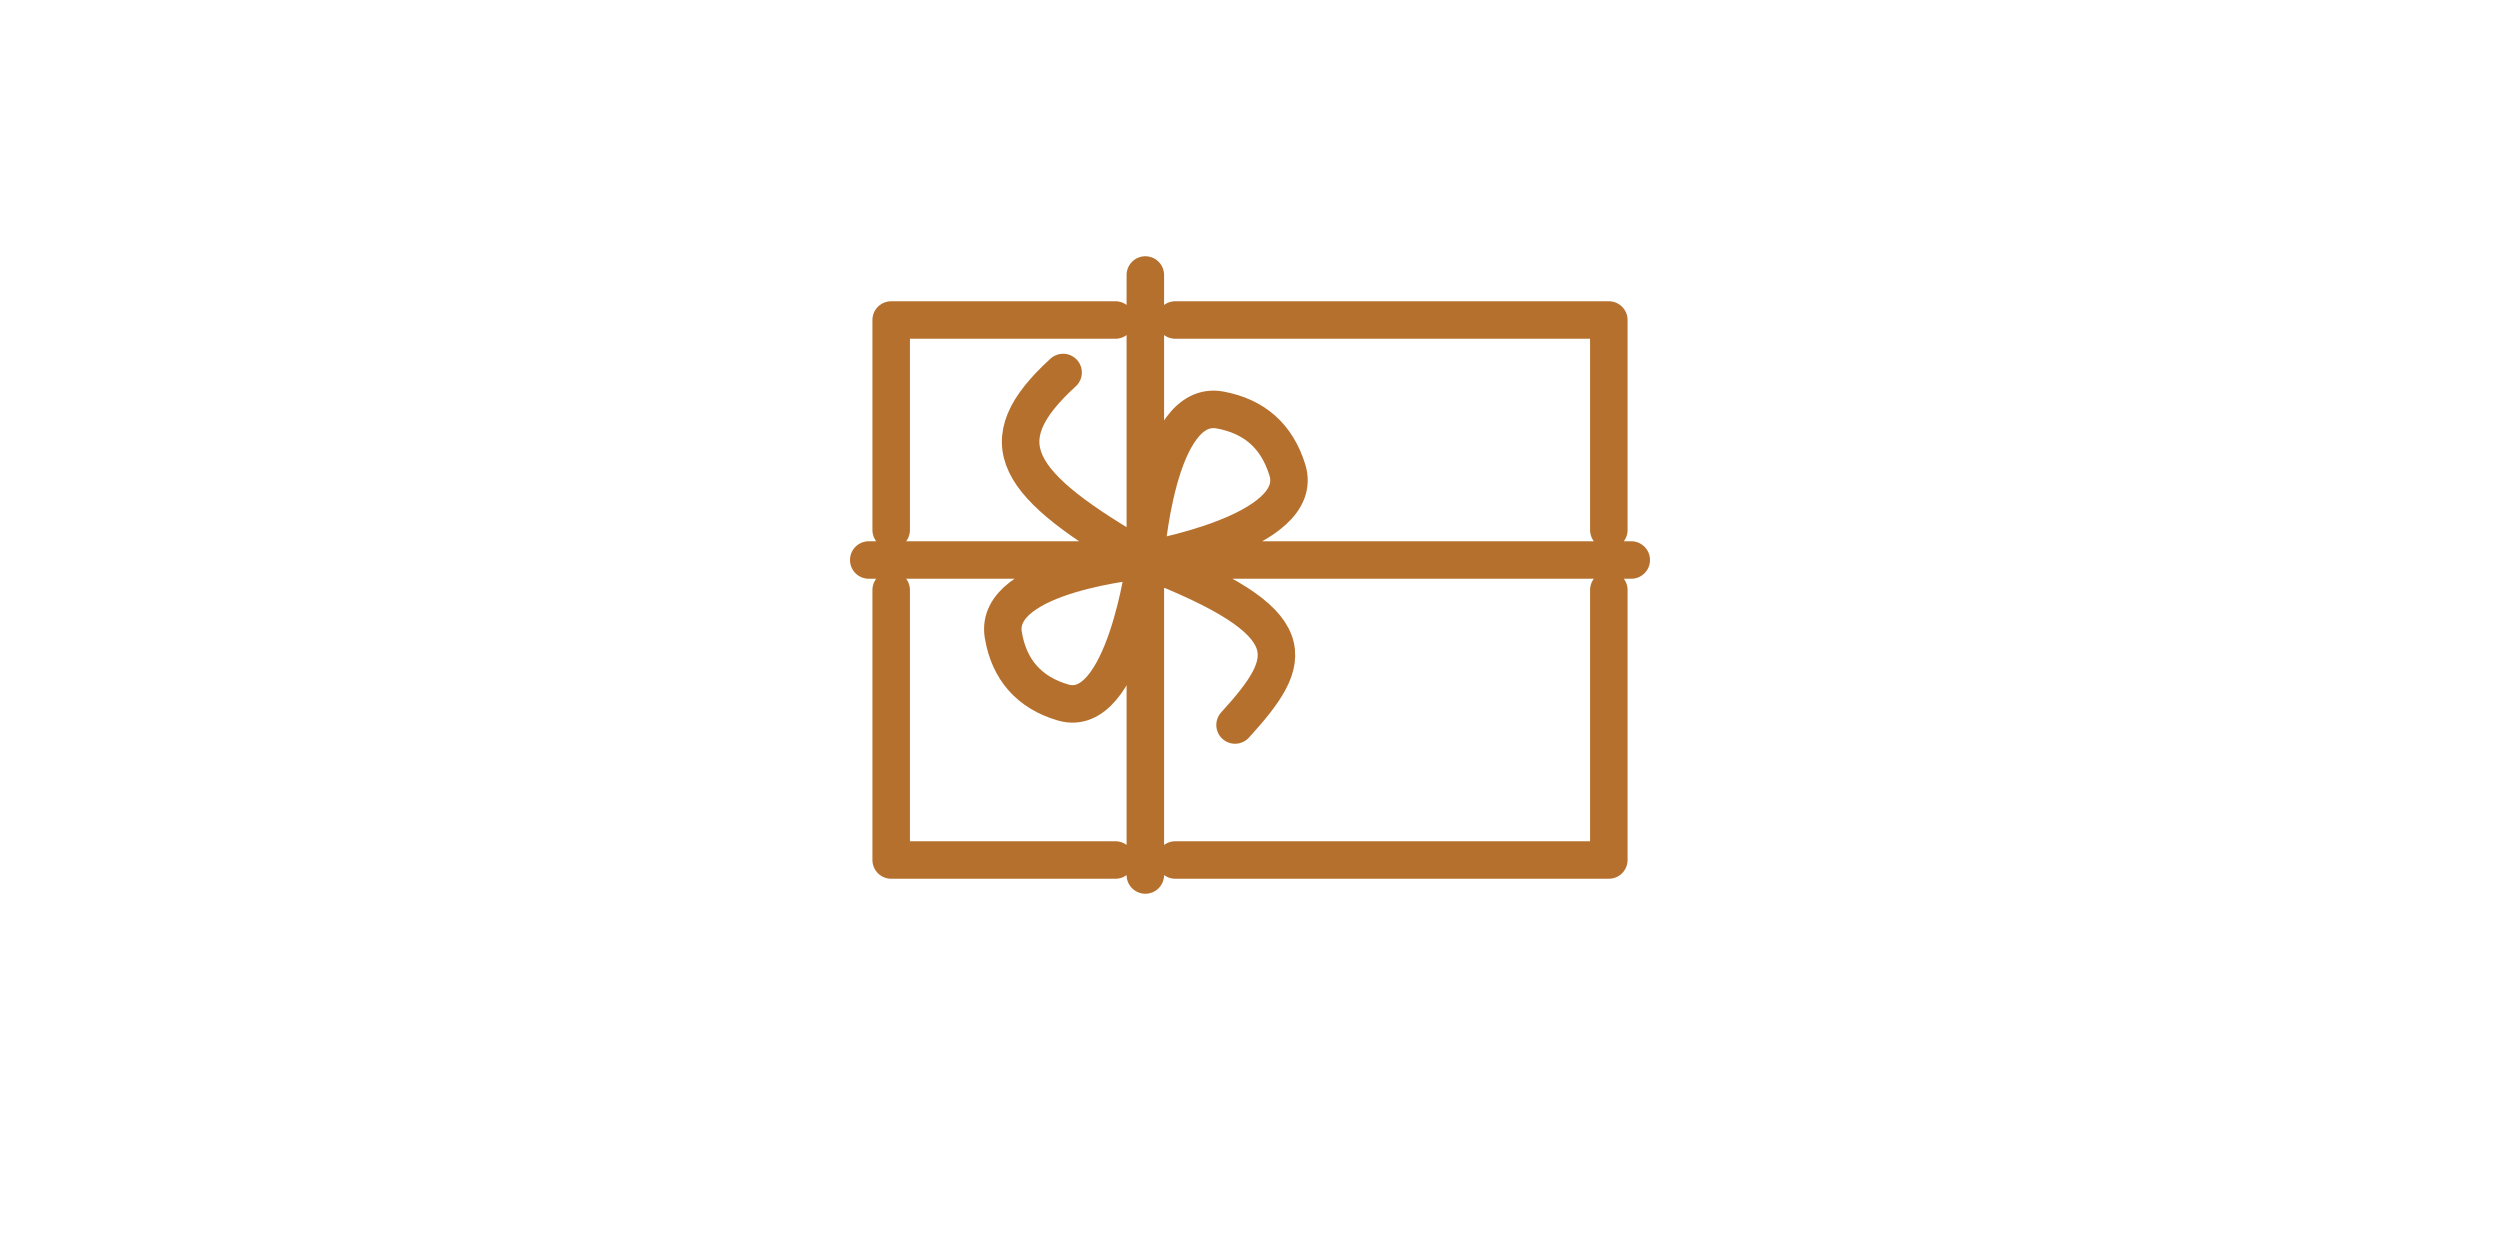 <svg xmlns="http://www.w3.org/2000/svg" fill="none" viewBox="0 0 200 100" height="100" width="200">
<path stroke-linejoin="round" stroke-linecap="round" stroke-width="3" stroke="#B5702D" d="M91.627 22V44.8M91.627 70V46V44.8M91.627 44.8H69.5H130.5M91.627 44.8C81.076 38.755 78.911 35.406 85.049 29.8M91.627 44.8C104.752 49.854 103.564 52.765 98.804 58M91.627 44.8C91.627 44.8 104.543 42.63 102.99 37.6C102.158 34.905 100.373 33.313 97.608 32.8C92.473 31.848 91.627 44.8 91.627 44.8ZM91.627 44.8C91.627 44.8 79.441 45.837 80.265 50.8C80.727 53.583 82.348 55.413 85.049 56.2C89.973 57.635 91.627 44.8 91.627 44.8ZM94.02 25.6H128.706V41.2V42.4M89.235 25.6H73.686H71.294V42.4M71.294 47.2V68.8H89.235M94.02 68.8H128.706V47.2"></path>
</svg>
